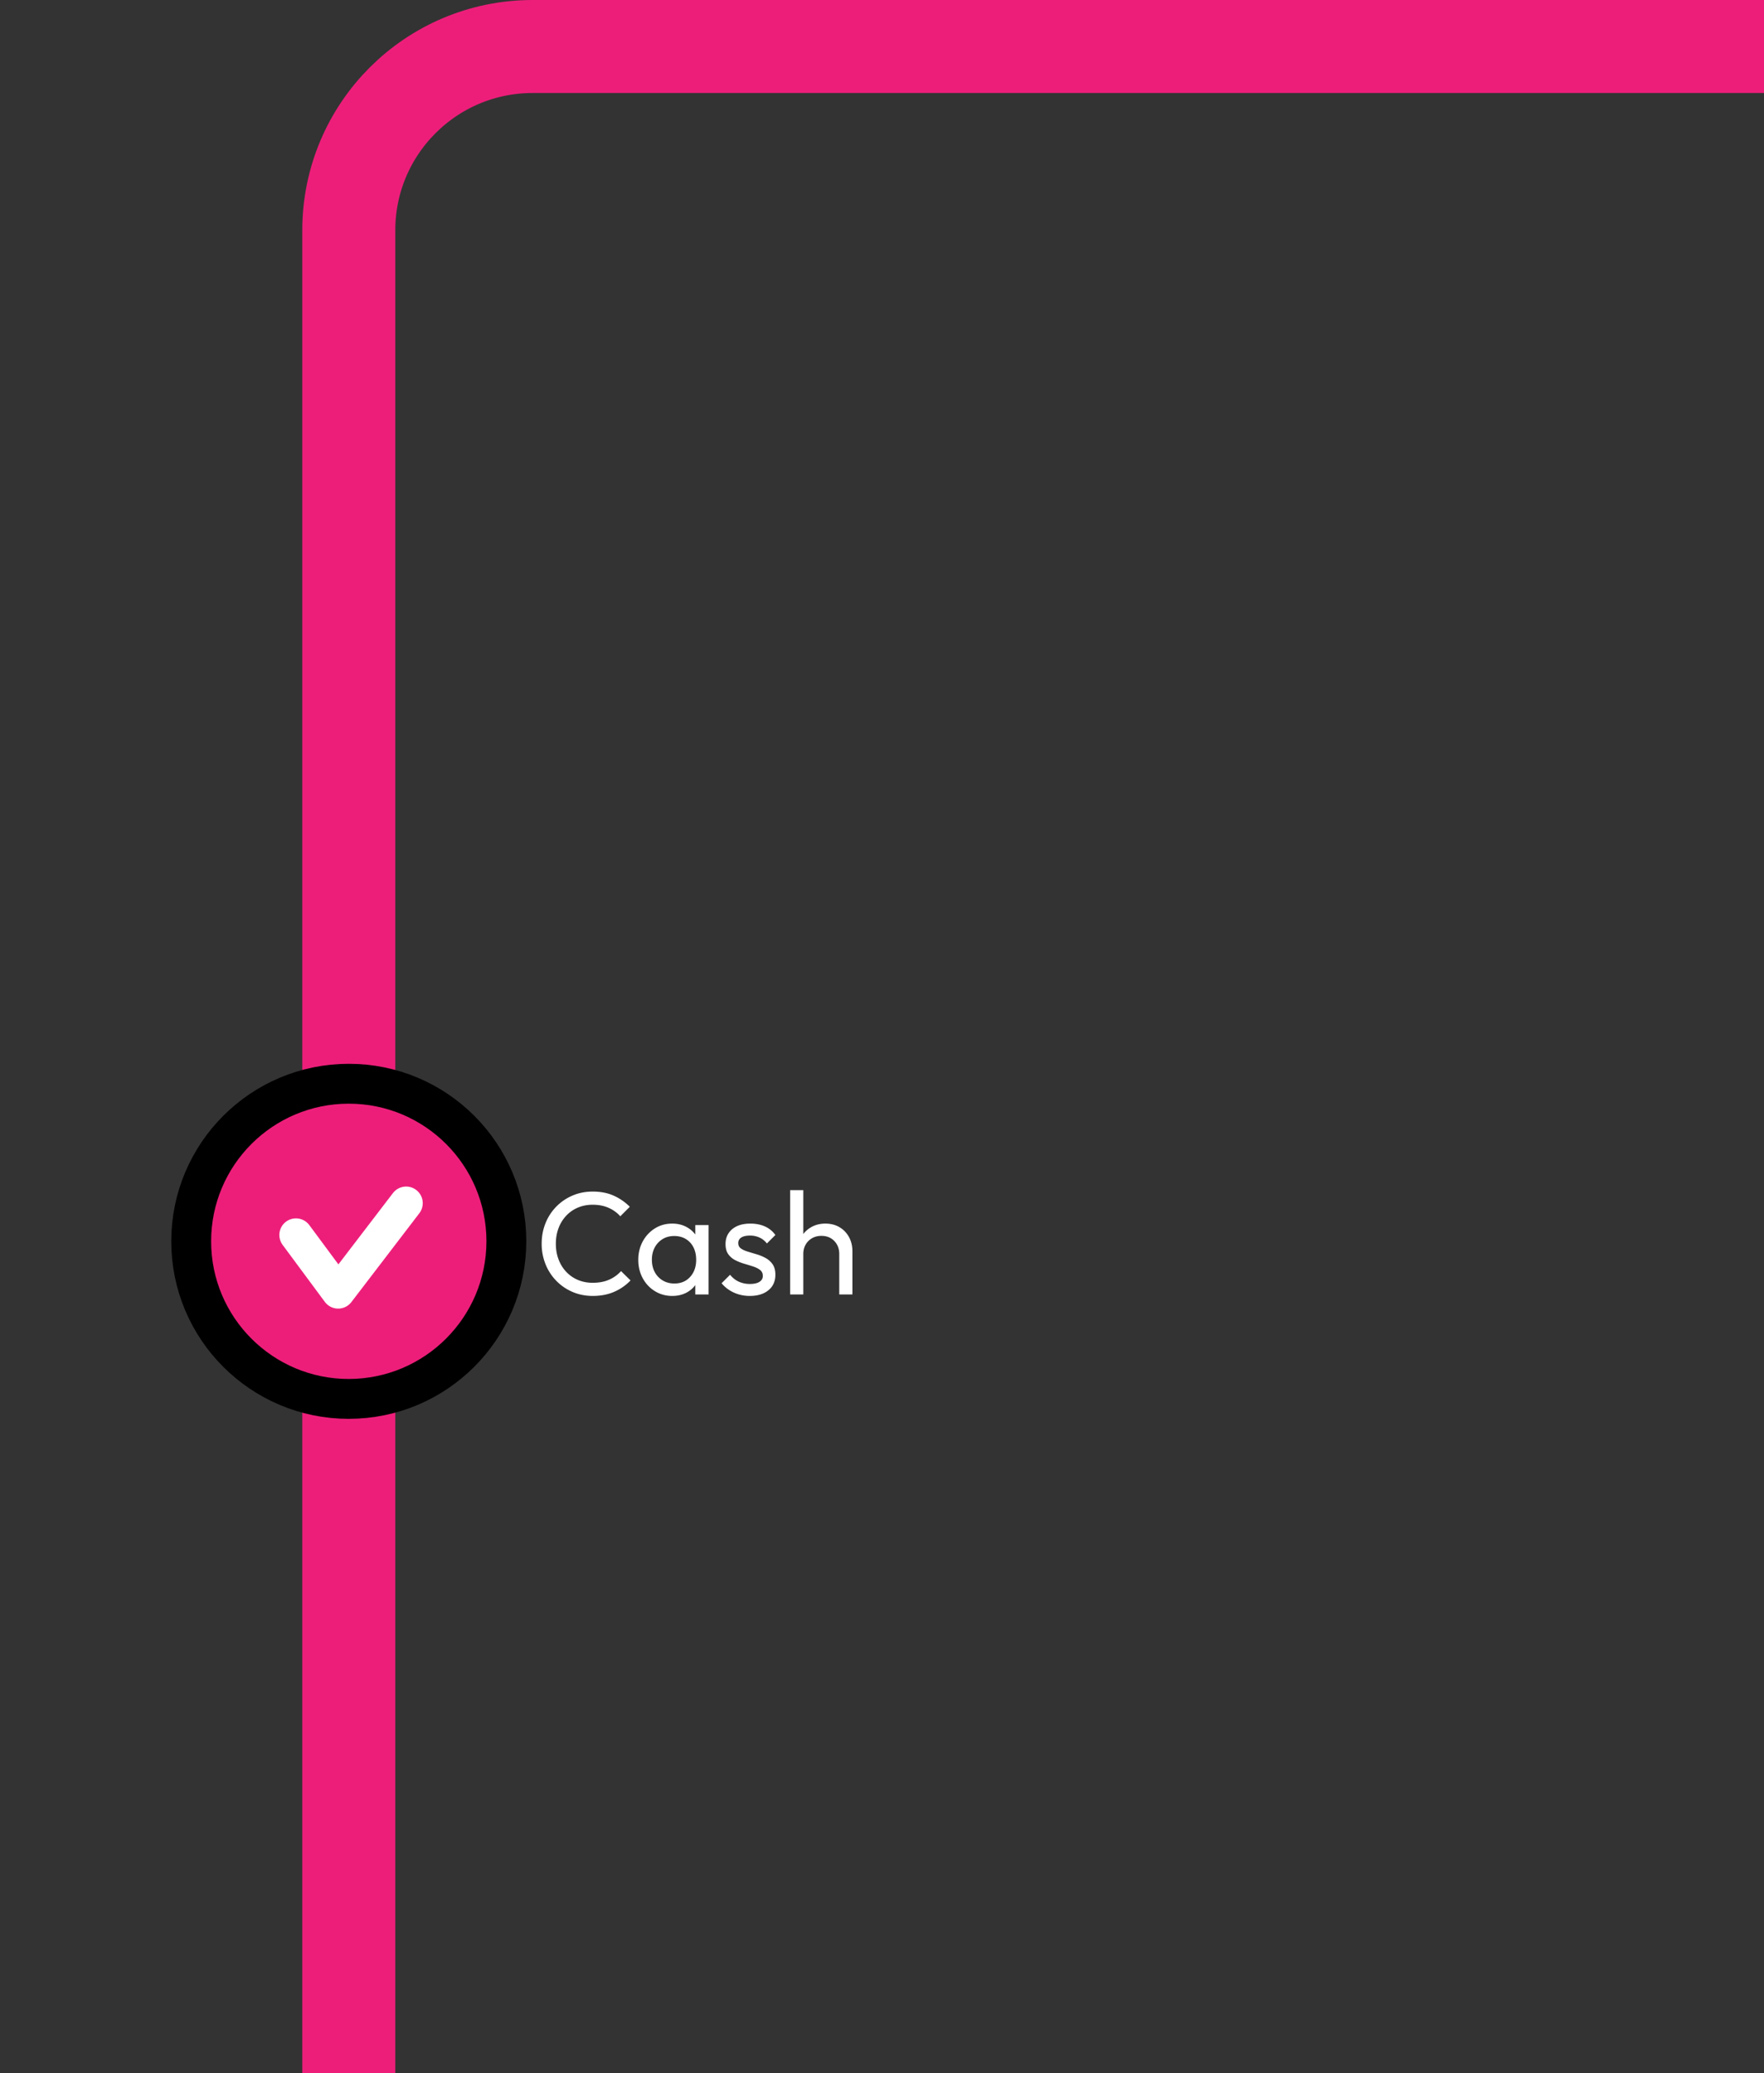 <svg xmlns="http://www.w3.org/2000/svg" width="265.52" height="312.086" xml:space="preserve">
    <rect width="100%" height="100%" fill="#333333" stroke="none"/>
    <path fill="none" stroke="#ED1E7A" stroke-width="14" d="M265.519 7H80.167C64.886 7 52.5 19.387 52.5 34.667v277.419"/>
    <path fill="#ED1E7A" stroke="#000" stroke-width="6" d="M52.499 210.572c-13.1 0-23.72-10.62-23.72-23.721 0-13.1 10.62-23.72 23.72-23.72 13.101 0 23.72 10.62 23.72 23.72-.015 13.095-10.626 23.706-23.72 23.721"/>
    <path fill="none" stroke="#FFF" stroke-width="5" stroke-linecap="round" stroke-linejoin="round" d="m44.548 185.896 6.355 8.582 10.229-13.371"/>
    <g fill="#FFF">
        <path d="M89.234 195.071c-1.1 0-2.12-.201-3.058-.604s-1.756-.965-2.453-1.684a7.617 7.617 0 0 1-1.617-2.508 8.163 8.163 0 0 1-.572-3.058c0-1.101.19-2.127.572-3.08a7.534 7.534 0 0 1 4.059-4.169c.931-.403 1.947-.605 3.047-.605 1.203 0 2.258.206 3.168.616a8.132 8.132 0 0 1 2.42 1.672l-1.43 1.431a5.094 5.094 0 0 0-1.771-1.276c-.697-.308-1.493-.462-2.387-.462-.807 0-1.547.143-2.222.429a5.16 5.16 0 0 0-1.76 1.221 5.534 5.534 0 0 0-1.155 1.87c-.272.719-.407 1.504-.407 2.354s.135 1.636.407 2.354c.271.719.656 1.342 1.155 1.87s1.085.936 1.76 1.221c.674.286 1.415.43 2.222.43.953 0 1.782-.157 2.486-.474a5.19 5.19 0 0 0 1.782-1.286l1.43 1.407a7.572 7.572 0 0 1-2.475 1.716c-.946.41-2.013.615-3.201.615zM101.18 195.071c-.954 0-1.819-.238-2.596-.715s-1.39-1.125-1.837-1.947c-.447-.821-.671-1.745-.671-2.771s.224-1.95.671-2.772a5.214 5.214 0 0 1 1.826-1.958c.77-.483 1.639-.726 2.607-.726.792 0 1.5.165 2.123.495.623.33 1.125.784 1.507 1.364.381.579.594 1.25.638 2.013v3.146a4.104 4.104 0 0 1-.627 2.002 3.914 3.914 0 0 1-1.496 1.375c-.624.329-1.338.494-2.145.494zm.33-1.87c.982 0 1.774-.333 2.376-1.001.601-.667.902-1.521.902-2.563 0-.719-.136-1.346-.407-1.881-.272-.535-.657-.953-1.155-1.254s-1.078-.451-1.738-.451c-.66 0-1.243.153-1.749.462a3.231 3.231 0 0 0-1.188 1.265c-.286.536-.429 1.148-.429 1.837 0 .704.143 1.324.429 1.859s.686.957 1.199 1.265c.513.309 1.1.462 1.76.462zm3.146 1.651v-2.816l.374-2.552-.374-2.53v-2.552h2.002v10.45h-2.002zM112.861 195.071a5.859 5.859 0 0 1-1.661-.23c-.521-.154-1.001-.374-1.441-.66s-.821-.627-1.144-1.023l1.276-1.275c.381.47.821.817 1.32 1.045a3.976 3.976 0 0 0 1.672.341c.616 0 1.093-.106 1.43-.319.337-.212.506-.509.506-.891 0-.381-.136-.679-.407-.891-.272-.213-.62-.389-1.045-.528s-.876-.278-1.353-.418-.928-.319-1.353-.539a2.888 2.888 0 0 1-1.045-.902c-.271-.381-.407-.887-.407-1.518s.154-1.177.462-1.639c.308-.463.737-.818 1.287-1.067.55-.249 1.213-.374 1.991-.374.821 0 1.551.143 2.189.429a3.833 3.833 0 0 1 1.573 1.287l-1.276 1.276a2.954 2.954 0 0 0-1.089-.88 3.362 3.362 0 0 0-1.463-.309c-.572 0-1.008.1-1.309.297a.936.936 0 0 0-.451.825c0 .353.132.624.396.814.264.19.612.352 1.045.483s.883.269 1.353.407c.469.14.917.326 1.342.562.425.234.773.55 1.045.945.271.396.407.917.407 1.563 0 .982-.349 1.76-1.045 2.332-.697.571-1.632.857-2.805.857zM118.933 194.852v-15.708h1.98v15.708h-1.98zm7.392 0v-6.094c0-.792-.25-1.444-.748-1.958-.499-.514-1.144-.771-1.936-.771-.528 0-.998.118-1.408.353s-.733.558-.968.968c-.235.411-.352.88-.352 1.408l-.814-.462c0-.792.176-1.496.528-2.112s.843-1.104 1.474-1.463c.63-.359 1.342-.539 2.134-.539s1.492.176 2.101.528c.608.352 1.089.843 1.441 1.474s.528 1.356.528 2.178v6.49h-1.98z"/>
    </g>
</svg>
